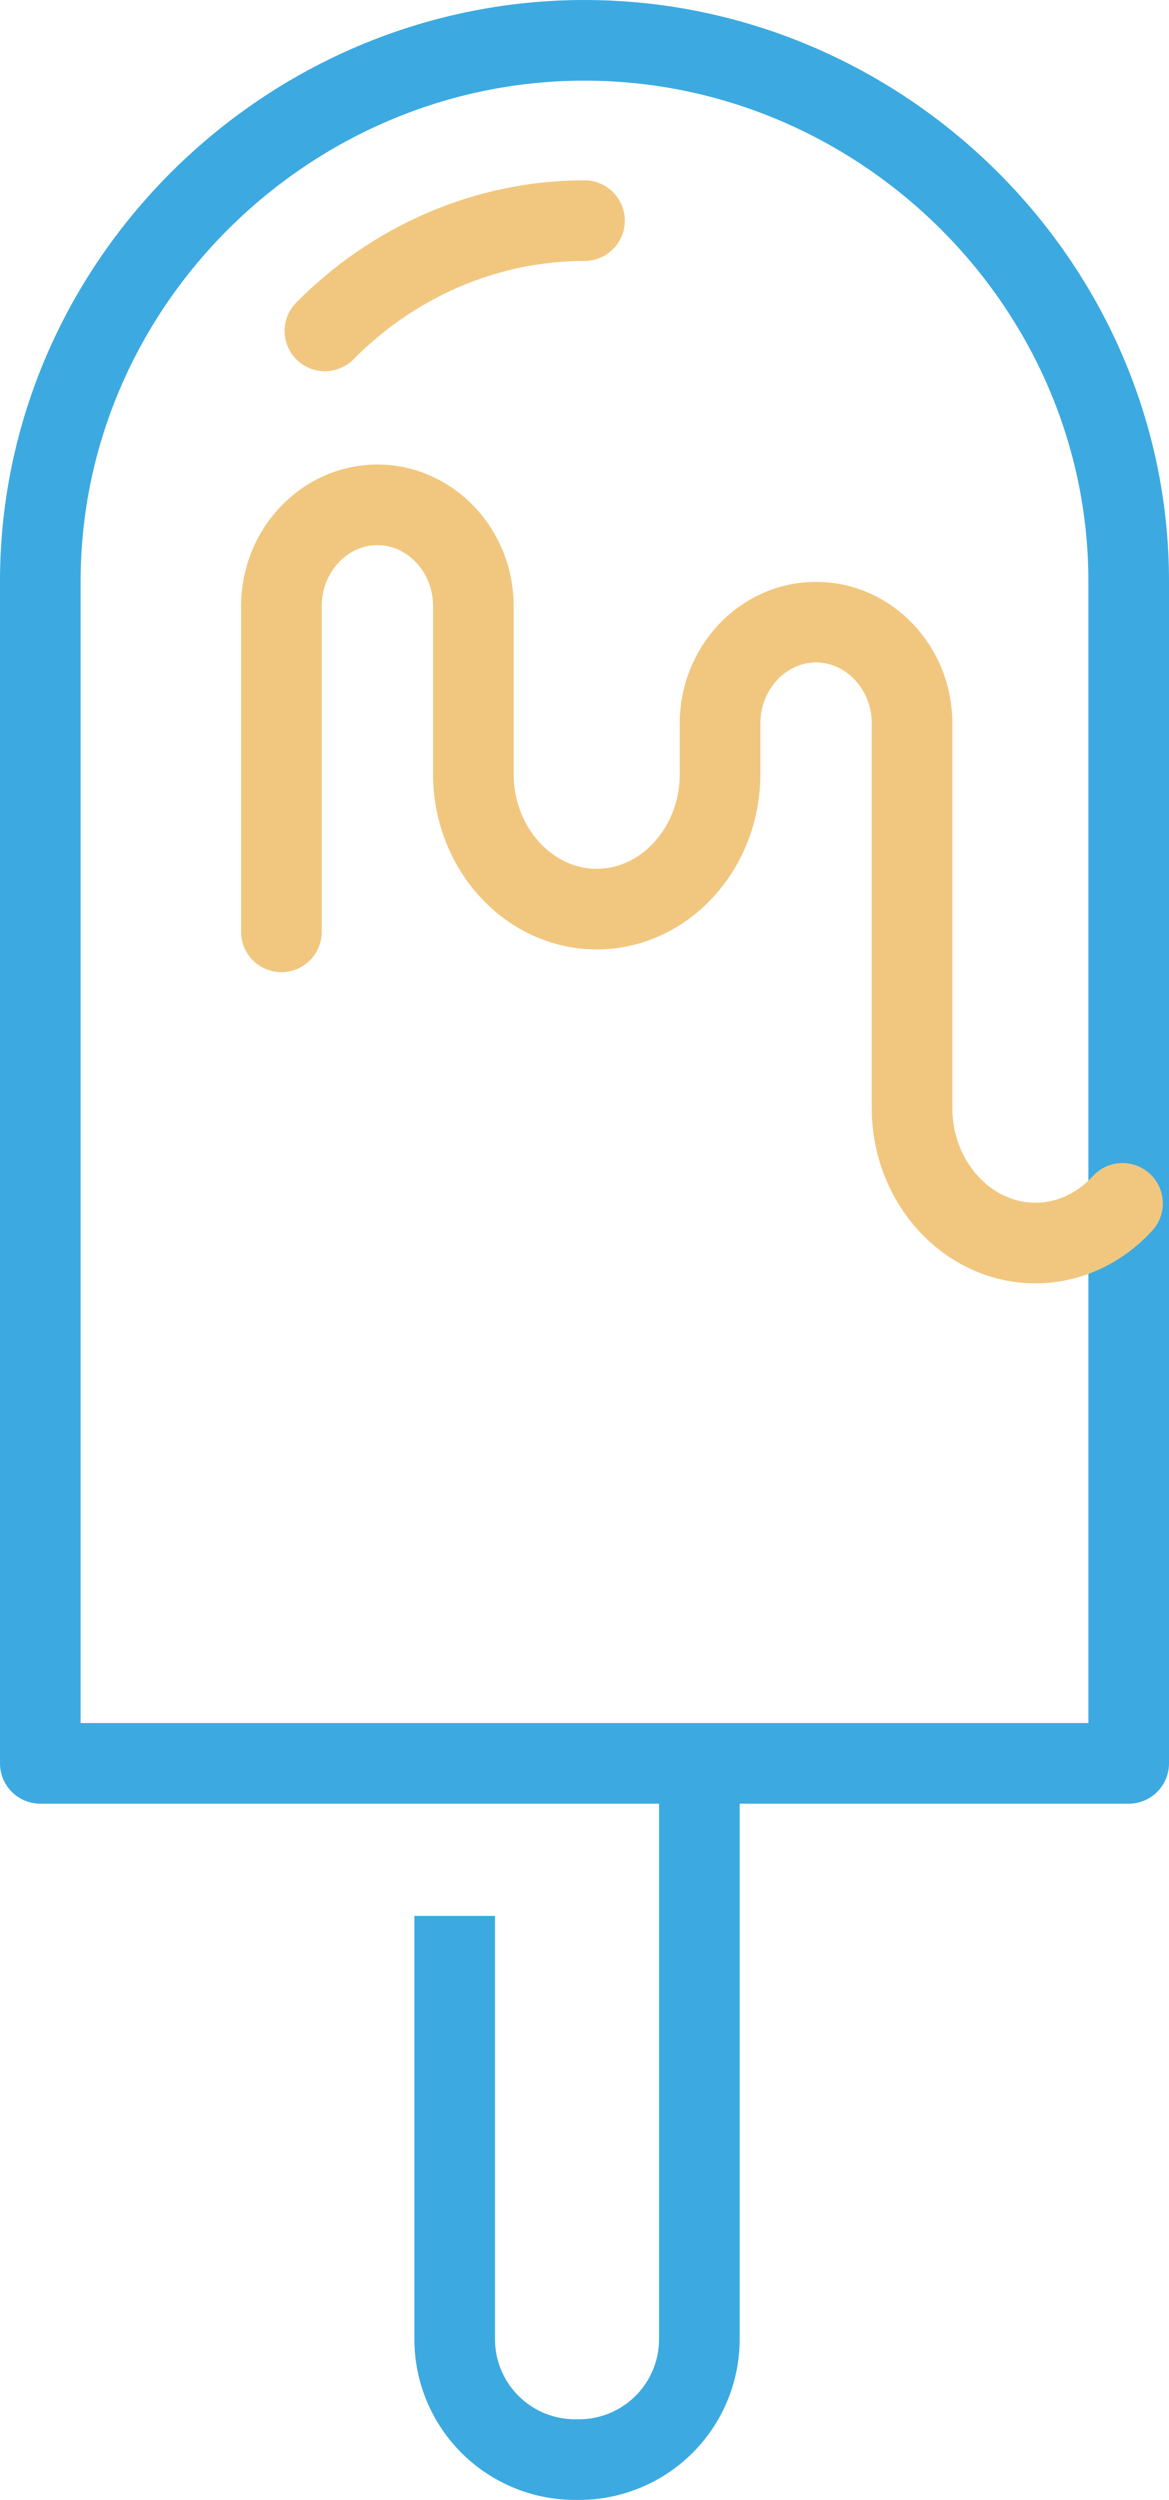 <svg width="29" height="62" xmlns="http://www.w3.org/2000/svg">
    <g stroke-width="2" fill="none" fill-rule="evenodd" stroke-linejoin="round">
        <path d="M14.5 1C7.143 1 1 7.037 1 14.416v29.317h27V14.416C28 7.037 21.857 1 14.5 1z" stroke="#3CAAE1" stroke-linecap="round"/>
        <path d="M8.06 8.207c1.655-1.678 3.95-2.735 6.44-2.735" stroke="#F1C77F" stroke-linecap="round"/>
        <path d="M17.349 44.106v13.912A2.986 2.986 0 0 1 14.376 61h-.124a2.986 2.986 0 0 1-2.972-2.982V47.516" stroke="#3CAAE1"/>
        <path d="M27.847 29.845c-.554.606-1.32.983-2.161.983-1.682 0-3.06-1.505-3.06-3.346V17.94c0-1.38-1.07-2.51-2.382-2.51-1.31 0-2.381 1.13-2.381 2.51v1.26c0 1.841-1.377 3.347-3.06 3.347-1.681 0-3.06-1.506-3.06-3.348v-4.168c0-1.38-1.07-2.511-2.381-2.511-1.31 0-2.381 1.13-2.381 2.511v8.08" stroke="#F1C77F" stroke-linecap="round"/>
    </g>
</svg>

